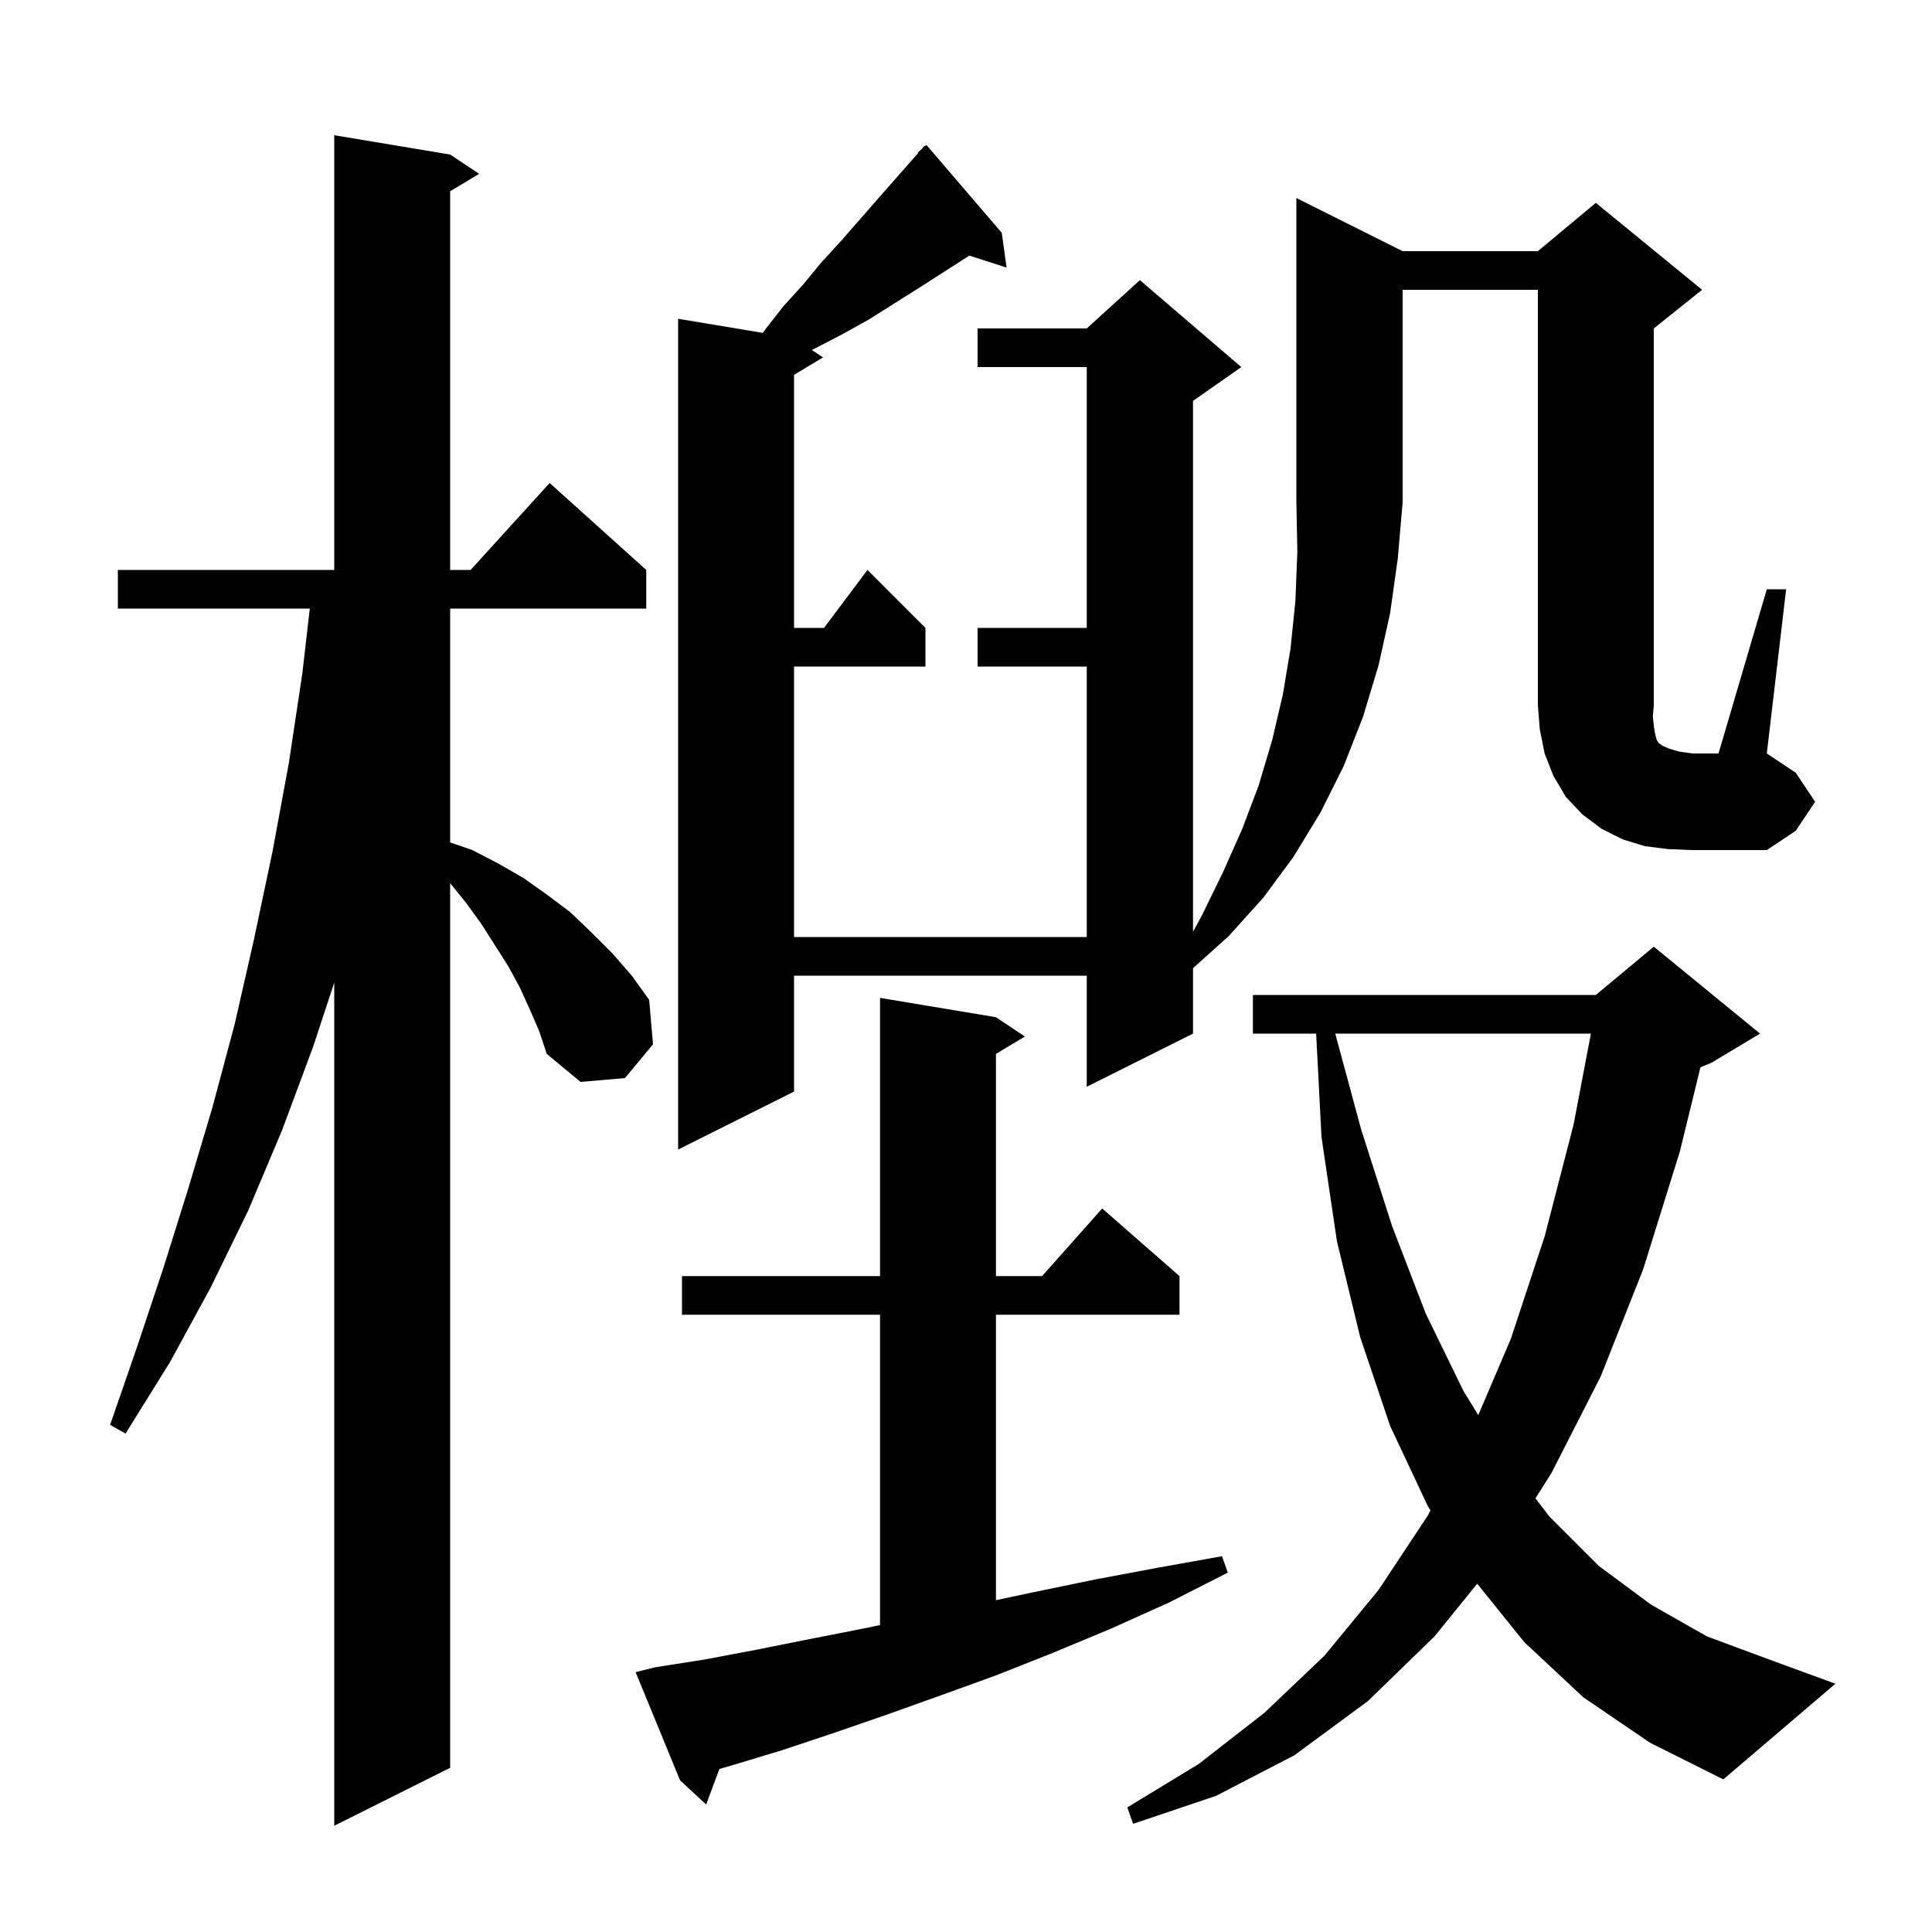 <svg xmlns="http://www.w3.org/2000/svg" xmlns:xlink="http://www.w3.org/1999/xlink" version="1.1" baseProfile="full" viewBox="0 0 200 200" width="200" height="200">
<g fill="black">
<path d="M 54.8 104.4 L 53.8 102.2 L 52.6 100.0 L 49.8 95.6 L 48.2 93.4 L 46.6 91.424 L 46.6 183.0 L 34.6 189.0 L 34.6 101.724 L 32.4 108.4 L 29.2 117.0 L 25.7 125.3 L 21.8 133.3 L 17.6 141.0 L 13.0 148.4 L 11.4 147.5 L 14.2 139.4 L 16.9 131.3 L 19.5 123.0 L 22.0 114.6 L 24.3 106.0 L 26.3 97.2 L 28.2 88.2 L 29.9 79.0 L 31.3 69.7 L 32.07 63.0 L 12.2 63.0 L 12.2 59.0 L 34.6 59.0 L 34.6 14.0 L 46.6 16.0 L 49.6 18.0 L 46.6 19.8 L 46.6 59.0 L 48.718 59.0 L 56.9 50.0 L 66.9 59.0 L 66.9 63.0 L 46.6 63.0 L 46.6 87.207 L 48.9 88.0 L 51.6 89.4 L 54.2 90.9 L 56.6 92.6 L 59.0 94.4 L 61.2 96.5 L 63.4 98.7 L 65.4 101.0 L 67.2 103.5 L 67.6 108.1 L 64.7 111.6 L 60.1 112.0 L 56.6 109.1 L 55.8 106.7 Z M 163.9 175.7 L 157.8 170.0 L 152.92 163.945 L 148.5 169.4 L 141.6 176.1 L 134.0 181.7 L 125.9 185.9 L 117.3 188.8 L 116.7 187.1 L 124.1 182.6 L 130.9 177.3 L 137.1 171.4 L 142.7 164.6 L 147.8 156.9 L 148.082 156.354 L 147.8 155.9 L 143.9 147.6 L 140.8 138.4 L 138.4 128.5 L 136.8 117.7 L 136.247 107.0 L 129.7 107.0 L 129.7 103.0 L 165.2 103.0 L 171.2 98.0 L 182.2 107.0 L 177.2 110.0 L 176.028 110.488 L 173.9 119.2 L 170.1 131.4 L 165.7 142.5 L 160.6 152.5 L 158.949 155.107 L 160.4 157.0 L 165.5 162.1 L 170.9 166.1 L 176.7 169.4 L 182.9 171.7 L 190.0 174.3 L 178.4 184.2 L 170.8 180.4 Z M 67.8 172.6 L 72.9 171.8 L 78.2 170.8 L 83.7 169.7 L 89.3 168.6 L 91.1 168.228 L 91.1 136.1 L 70.6 136.1 L 70.6 132.1 L 91.1 132.1 L 91.1 103.3 L 103.1 105.3 L 106.1 107.3 L 103.1 109.1 L 103.1 132.1 L 107.878 132.1 L 114.1 125.1 L 122.1 132.1 L 122.1 136.1 L 103.1 136.1 L 103.1 165.652 L 107.1 164.8 L 113.4 163.5 L 119.8 162.3 L 126.5 161.1 L 127.1 162.8 L 121.0 165.9 L 115.0 168.6 L 109.0 171.1 L 103.2 173.4 L 97.4 175.5 L 91.8 177.5 L 86.3 179.4 L 80.9 181.2 L 75.6 182.8 L 74.471 183.126 L 73.1 186.8 L 70.4 184.3 L 65.8 173.1 Z M 138.224 107.0 L 140.9 116.9 L 144.1 126.9 L 147.6 136.0 L 151.5 144.0 L 153.03 146.491 L 156.4 138.6 L 159.9 128.0 L 162.9 116.4 L 164.69 107.0 Z M 145.2 26.0 L 159.2 26.0 L 165.2 21.0 L 176.2 30.0 L 171.2 34.0 L 171.2 73.0 L 171.1 74.2 L 171.2 75.1 L 171.3 75.8 L 171.5 76.6 L 171.7 76.9 L 172.1 77.2 L 172.8 77.5 L 173.8 77.8 L 175.2 78.0 L 177.9 78.0 L 182.9 61.0 L 184.9 61.0 L 182.9 78.0 L 185.9 80.0 L 187.9 83.0 L 185.9 86.0 L 182.9 88.0 L 175.2 88.0 L 172.7 87.9 L 170.3 87.6 L 168.0 86.9 L 165.8 85.8 L 163.8 84.3 L 162.1 82.5 L 160.8 80.3 L 159.9 78.0 L 159.4 75.5 L 159.2 73.0 L 159.2 30.0 L 145.2 30.0 L 145.2 52.0 L 144.7 57.8 L 143.9 63.5 L 142.7 68.9 L 141.1 74.2 L 139.1 79.3 L 136.7 84.1 L 133.9 88.7 L 130.8 92.9 L 127.2 96.9 L 123.5 100.23 L 123.5 107.0 L 112.5 112.5 L 112.5 101.0 L 82.2 101.0 L 82.2 113.0 L 70.2 119.0 L 70.2 33.0 L 78.96 34.46 L 79.3 34.0 L 81.1 31.7 L 83.1 29.5 L 85.0 27.2 L 87.1 24.9 L 91.3 20.1 L 95.046 15.844 L 95.0 15.8 L 95.386 15.457 L 95.7 15.1 L 95.739 15.143 L 95.9 15.0 L 103.7 24.1 L 104.2 27.7 L 100.341 26.46 L 95.3 29.7 L 89.9 33.1 L 87.2 34.6 L 84.5 36.0 L 84.043 36.229 L 85.2 37.0 L 82.2 38.8 L 82.2 65.0 L 85.3 65.0 L 89.8 59.0 L 95.8 65.0 L 95.8 69.0 L 82.2 69.0 L 82.2 97.0 L 112.5 97.0 L 112.5 69.0 L 101.2 69.0 L 101.2 65.0 L 112.5 65.0 L 112.5 38.0 L 101.2 38.0 L 101.2 34.0 L 112.5 34.0 L 118.0 29.0 L 128.5 38.0 L 123.5 41.5 L 123.5 96.456 L 124.4 94.8 L 126.6 90.3 L 128.6 85.8 L 130.3 81.3 L 131.7 76.6 L 132.8 71.9 L 133.6 67.1 L 134.1 62.2 L 134.3 57.1 L 134.2 52.0 L 134.2 20.5 Z " />
</g>
</svg>
